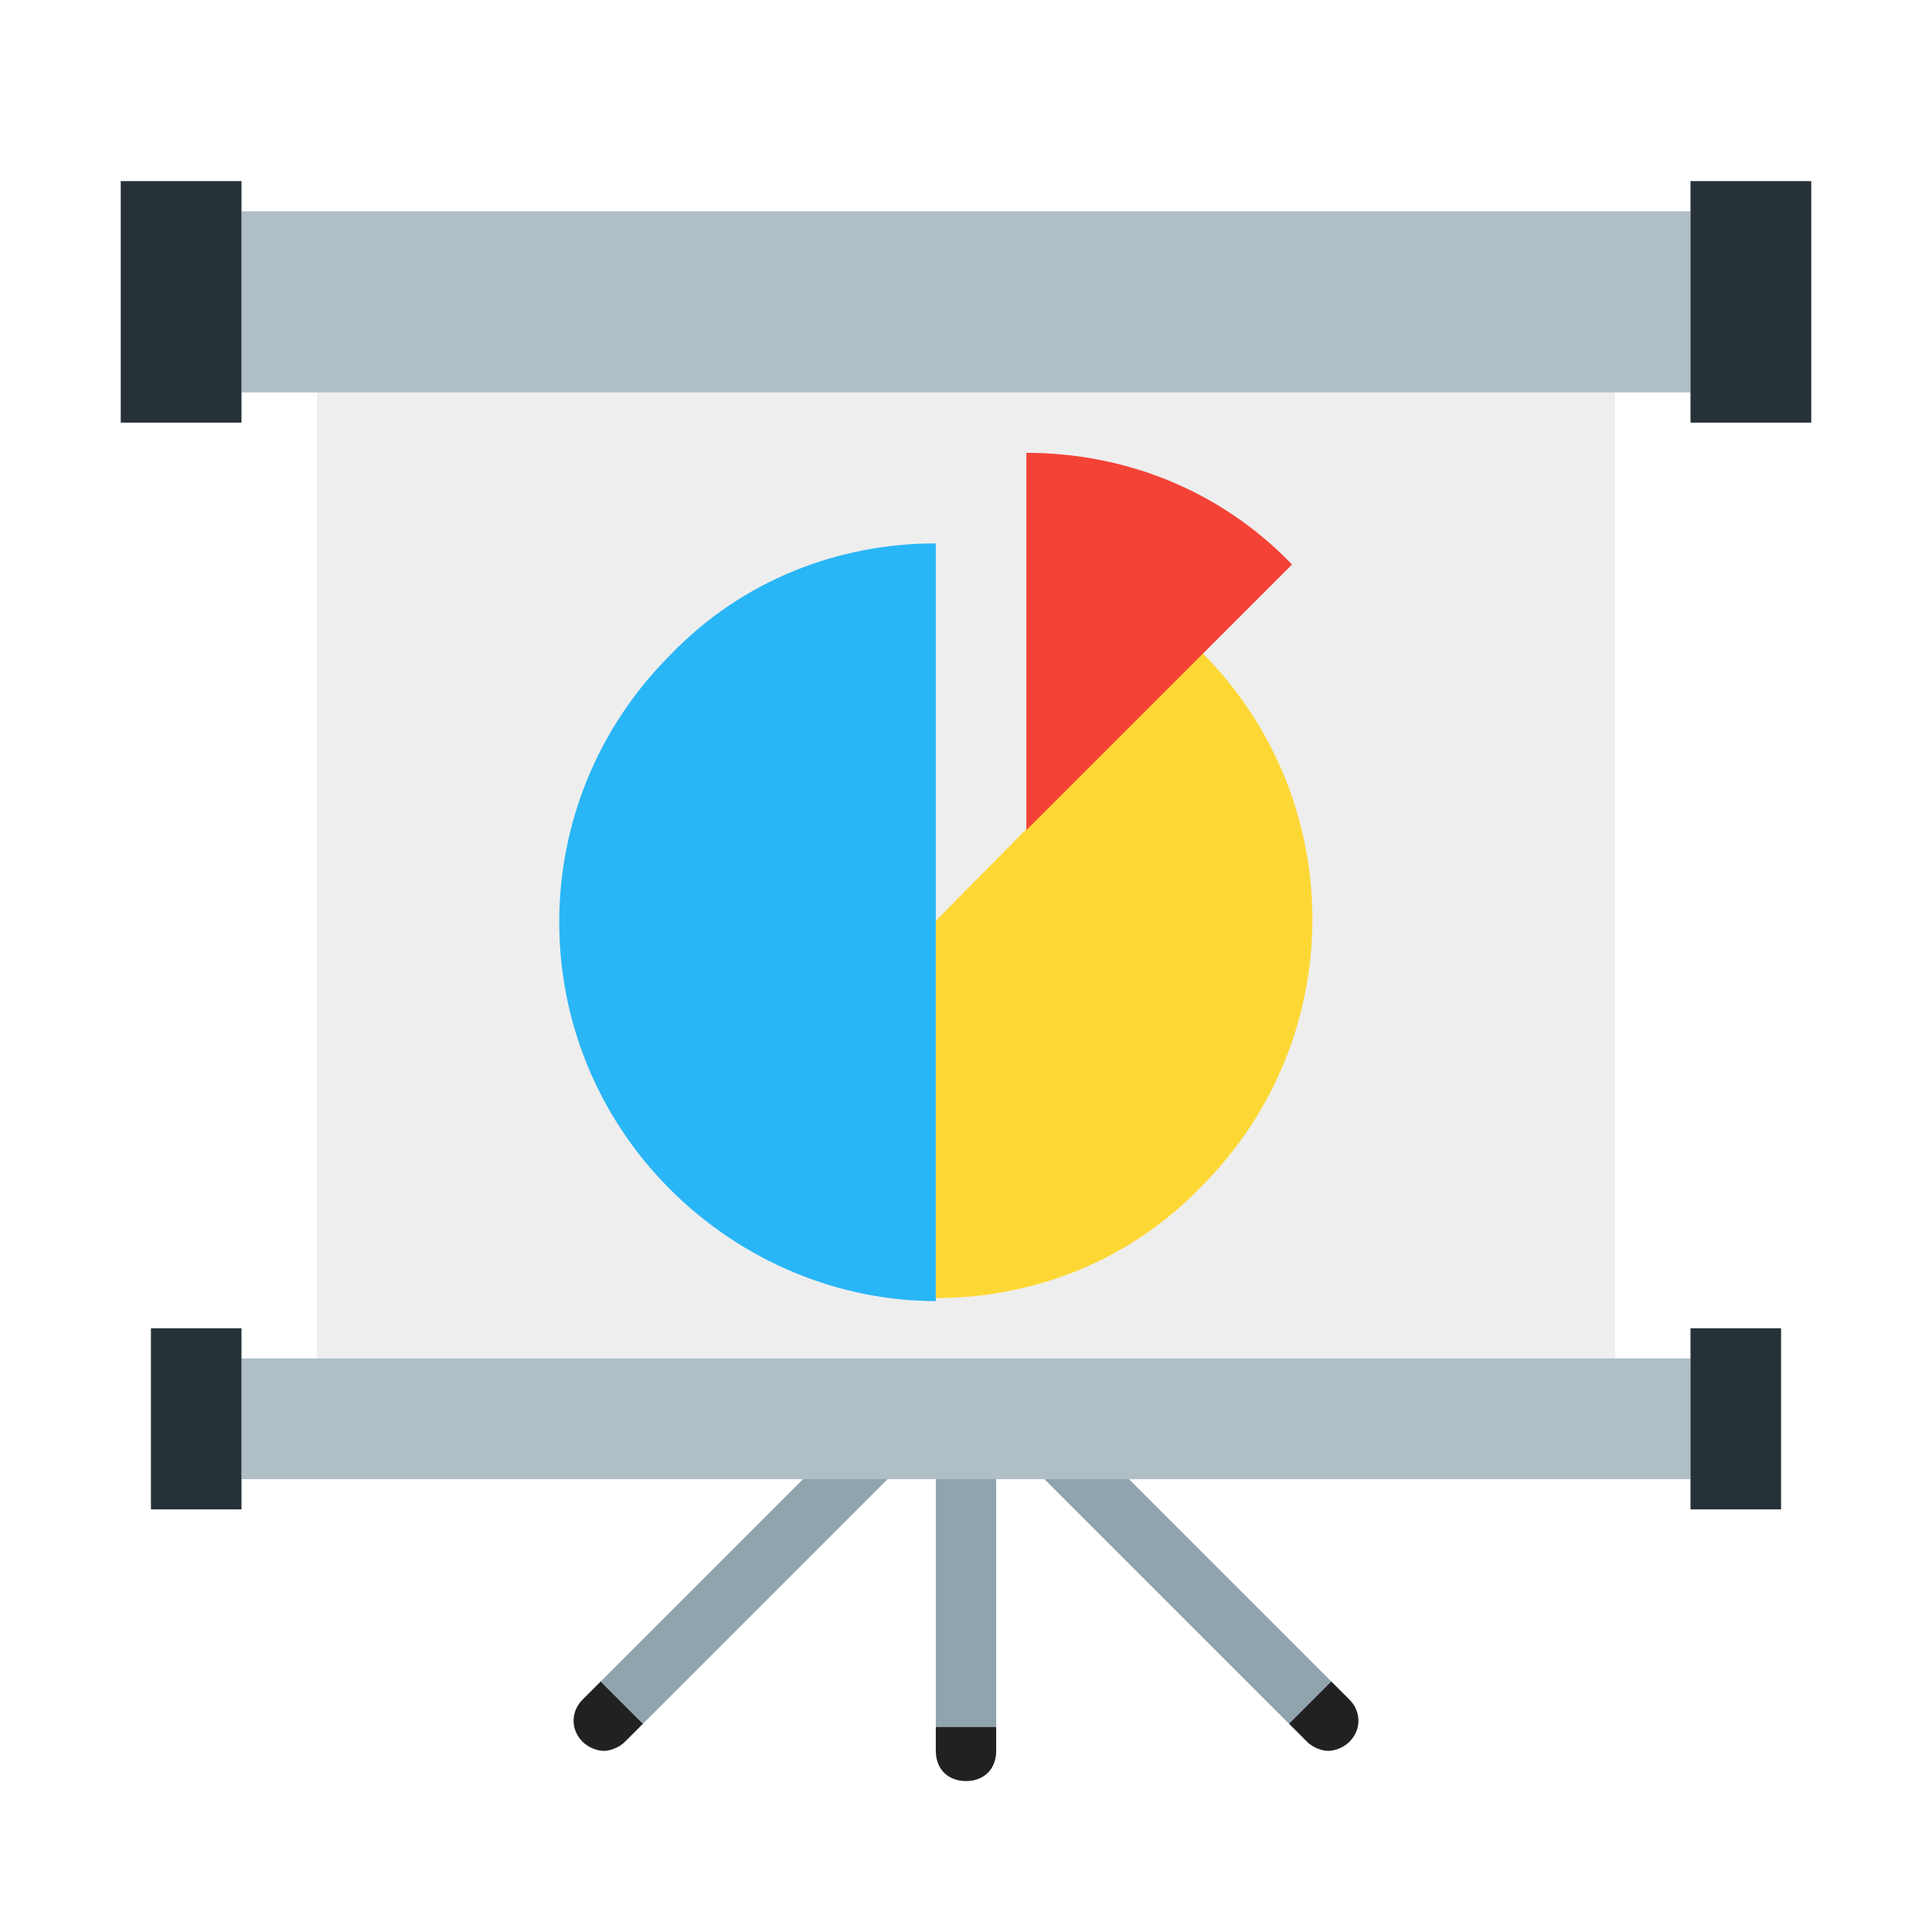 <?xml version="1.0" ?><svg enable-background="new 0 0 64 64" version="1.1" viewBox="0 0 64 64" xml:space="preserve" xmlns="http://www.w3.org/2000/svg" xmlns:xlink="http://www.w3.org/1999/xlink"><g id="row_4"/><g id="row_3"><g id="diagram"><g><path d="M31,58c0,0.6,0.4,1,1,1s1-0.4,1-1v-0.8h-2V58z" fill="#212121"/><path d="M32,47c-0.6,0-1,0.4-1,1v9.2h2V48C33,47.4,32.6,47,32,47z" fill="#90A4AE"/><path d="M19.3,56.3c-0.4,0.4-0.4,1,0,1.4c0.2,0.2,0.5,0.3,0.7,0.3s0.5-0.1,0.7-0.3l0.6-0.6l-1.4-1.4L19.3,56.3z" fill="#212121"/><path d="M29.7,47.3c-0.4-0.4-1-0.4-1.4,0l-8.4,8.4l1.4,1.4l8.4-8.4C30.1,48.3,30.1,47.7,29.7,47.3z" fill="#90A4AE"/><path d="M35.7,47.3c-0.4-0.4-1-0.4-1.4,0s-0.4,1,0,1.4l8.4,8.4l1.4-1.4L35.7,47.3z" fill="#90A4AE"/><path d="M44.1,55.7l-1.4,1.4l0.6,0.6c0.2,0.2,0.5,0.3,0.7,0.3s0.5-0.1,0.7-0.3c0.4-0.4,0.4-1,0-1.4L44.1,55.7z" fill="#212121"/></g><rect fill="#EEEEEE" height="33" width="43" x="10.5" y="12.5"/><path d="M22.2,21.7c-4.9,4.9-4.9,12.8,0,17.7c2.4,2.4,5.6,3.7,8.8,3.7V18C27.8,18,24.6,19.2,22.2,21.7z" fill="#29B6F6"/><path d="M39.8,39.3c4.9-4.9,4.9-12.8,0-17.7L31,30.5V43C34.2,43,37.4,41.8,39.8,39.3z" fill="#FDD835"/><path d="M34,15v12.5l8.8-8.8C40.4,16.2,37.2,15,34,15z" fill="#F44336"/><rect fill="#B0BEC5" height="6" width="48" x="8" y="7"/><rect fill="#B0BEC5" height="4" width="48" x="8" y="45"/><rect fill="#263238" height="8" width="4" x="56" y="6"/><rect fill="#263238" height="8" width="4" x="4" y="6"/><rect fill="#263238" height="6" width="3" x="5" y="44"/><rect fill="#263238" height="6" width="3" x="56" y="44"/></g></g><g id="row_2"/><g id="row_1"/></svg>
